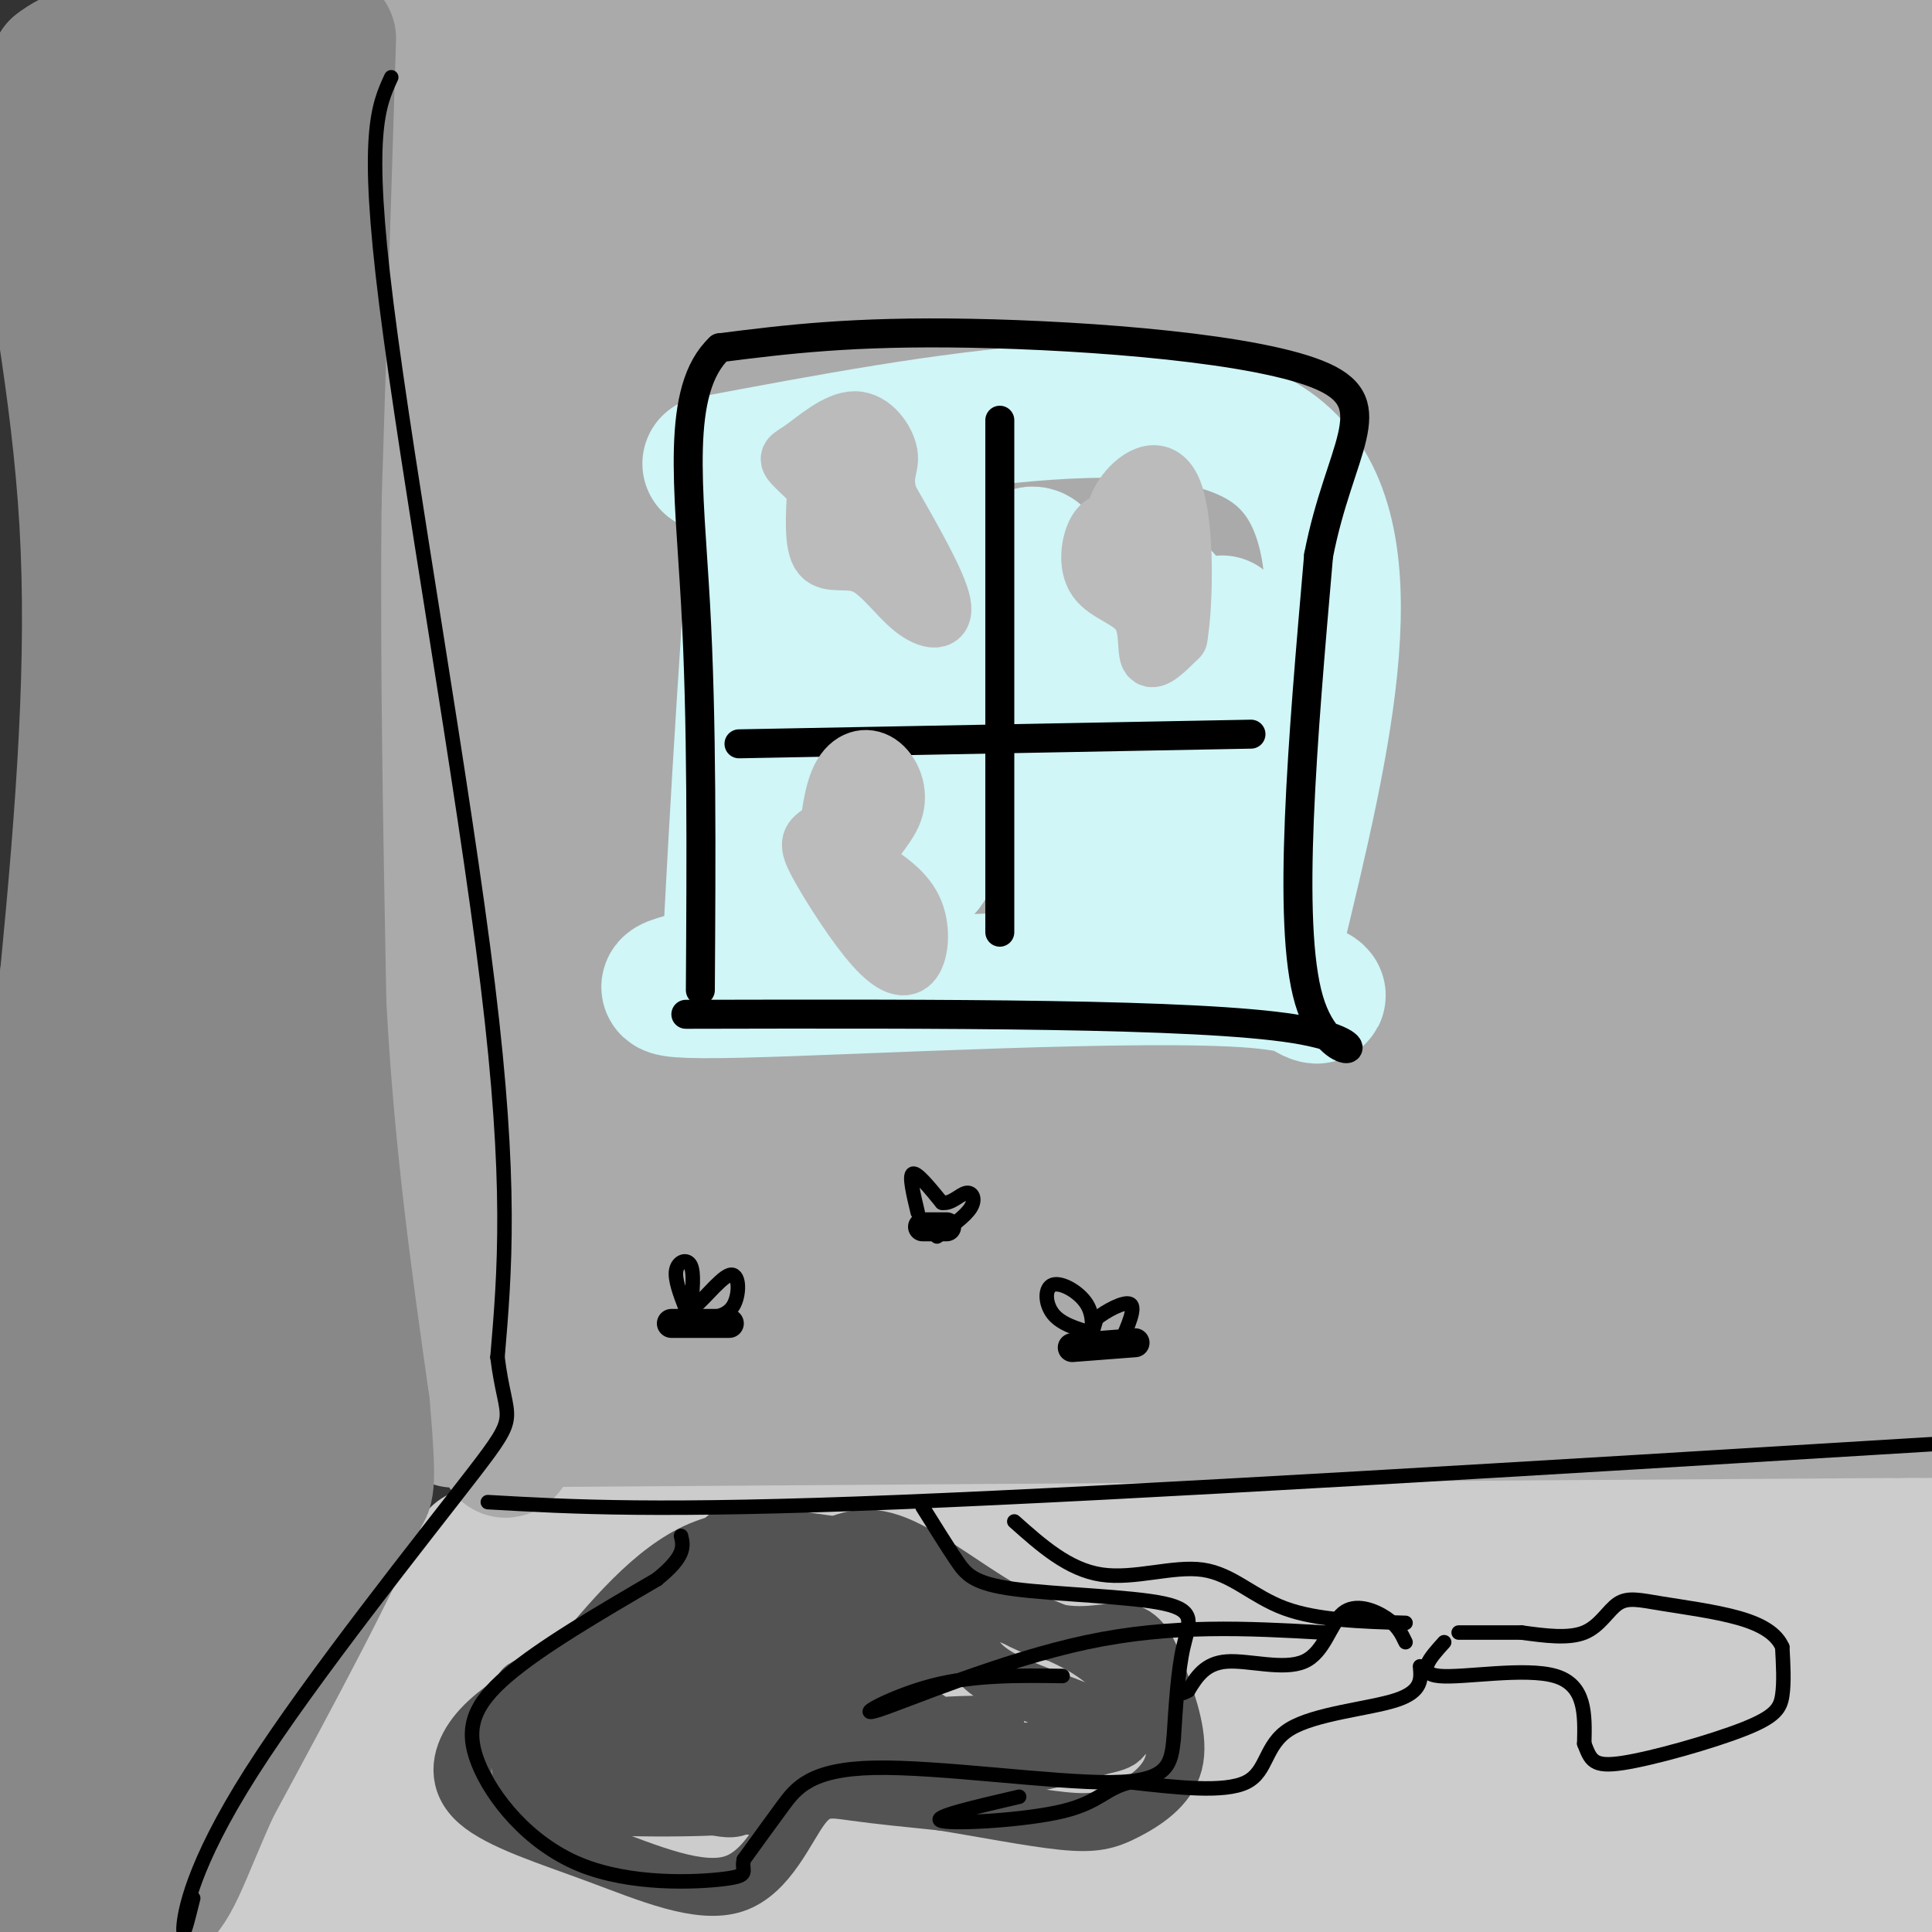 <svg viewBox='0 0 400 400' version='1.1' xmlns='http://www.w3.org/2000/svg' xmlns:xlink='http://www.w3.org/1999/xlink'><rect x="0" y="0" width="400" height="400" fill="#333333" stroke="none"/><g fill='none' stroke='#CCCCCC' stroke-width='28' stroke-linecap='round' stroke-linejoin='round'><path d='M99,322c0.000,0.000 -41.000,74.000 -41,74'/><path d='M103,319c0.000,0.000 278.000,0.000 278,0'/><path d='M381,319c46.893,-0.488 25.125,-1.708 10,0c-15.125,1.708 -23.607,6.345 -59,9c-35.393,2.655 -97.696,3.327 -160,4'/><path d='M172,332c-37.566,1.659 -51.482,3.805 -49,6c2.482,2.195 21.360,4.437 68,5c46.640,0.563 121.040,-0.553 161,0c39.960,0.553 45.480,2.777 51,5'/><path d='M390,356c-35.247,1.339 -70.494,2.679 -130,2c-59.506,-0.679 -143.270,-3.376 -128,-4c15.270,-0.624 129.575,0.824 189,4c59.425,3.176 63.970,8.078 63,11c-0.970,2.922 -7.453,3.864 -14,5c-6.547,1.136 -13.156,2.468 -42,3c-28.844,0.532 -79.922,0.266 -131,0'/><path d='M197,377c-37.523,0.105 -65.831,0.368 -43,0c22.831,-0.368 96.800,-1.367 154,1c57.200,2.367 97.631,8.099 78,11c-19.631,2.901 -99.323,2.972 -144,2c-44.677,-0.972 -54.338,-2.986 -64,-5'/><path d='M178,386c12.326,-1.491 75.143,-2.720 104,-2c28.857,0.720 23.756,3.389 -17,4c-40.756,0.611 -117.165,-0.835 -156,1c-38.835,1.835 -40.096,6.953 -36,4c4.096,-2.953 13.548,-13.976 23,-25'/><path d='M96,368c10.714,-11.476 26.000,-27.667 25,-25c-1.000,2.667 -18.286,24.190 -27,37c-8.714,12.810 -8.857,16.905 -9,21'/><path d='M92,393c5.115,-5.596 10.230,-11.193 15,-24c4.770,-12.807 9.196,-32.825 9,-32c-0.196,0.825 -5.014,22.491 -7,36c-1.986,13.509 -1.139,18.860 0,22c1.139,3.140 2.569,4.070 4,5'/><path d='M120,399c5.511,-4.604 11.021,-9.207 16,-15c4.979,-5.793 9.425,-12.775 11,-18c1.575,-5.225 0.278,-8.691 -2,-11c-2.278,-2.309 -5.539,-3.460 -11,-1c-5.461,2.460 -13.123,8.531 -17,13c-3.877,4.469 -3.970,7.335 -4,9c-0.030,1.665 0.002,2.129 3,5c2.998,2.871 8.963,8.151 18,11c9.037,2.849 21.148,3.269 29,4c7.852,0.731 11.445,1.773 21,-1c9.555,-2.773 25.073,-9.362 38,-14c12.927,-4.638 23.265,-7.325 46,-9c22.735,-1.675 57.868,-2.337 93,-3'/><path d='M361,369c15.512,-1.738 7.792,-4.583 9,-7c1.208,-2.417 11.345,-4.405 18,-3c6.655,1.405 9.827,6.202 13,11'/><path d='M399,377c-1.978,-12.000 -3.956,-24.000 -4,-19c-0.044,5.000 1.844,27.000 3,35c1.156,8.000 1.578,2.000 2,-4'/></g>
<g fill='none' stroke='#AAAAAA' stroke-width='28' stroke-linecap='round' stroke-linejoin='round'><path d='M94,294c0.000,0.000 145.000,-1.000 145,-1'/><path d='M239,293c49.833,-0.333 101.917,-0.667 154,-1'/><path d='M393,292c26.500,-0.167 15.750,-0.083 5,0'/><path d='M96,294c-2.333,-10.583 -4.667,-21.167 -6,-41c-1.333,-19.833 -1.667,-48.917 -2,-78'/><path d='M88,175c-1.244,-16.800 -3.356,-19.800 -4,-47c-0.644,-27.200 0.178,-78.600 1,-130'/><path d='M137,269c82.917,-0.333 165.833,-0.667 207,-2c41.167,-1.333 40.583,-3.667 40,-6'/><path d='M384,261c5.244,-3.422 -1.644,-8.978 -1,-33c0.644,-24.022 8.822,-66.511 17,-109'/><path d='M399,94c6.133,-34.644 12.267,-69.289 -20,-84c-32.267,-14.711 -102.933,-9.489 -142,-7c-39.067,2.489 -46.533,2.244 -54,2'/><path d='M183,5c-29.129,1.659 -74.952,4.805 -89,16c-14.048,11.195 3.679,30.437 11,41c7.321,10.563 4.234,12.447 3,34c-1.234,21.553 -0.617,62.777 0,104'/><path d='M108,200c-0.535,34.273 -1.874,67.954 2,71c3.874,3.046 12.959,-24.544 20,-42c7.041,-17.456 12.037,-24.777 35,-52c22.963,-27.223 63.893,-74.347 90,-100c26.107,-25.653 37.389,-29.835 42,-31c4.611,-1.165 2.549,0.686 -1,6c-3.549,5.314 -8.585,14.090 -31,37c-22.415,22.910 -62.207,59.955 -102,97'/><path d='M163,186c-0.321,3.195 49.876,-37.317 87,-59c37.124,-21.683 61.176,-24.539 71,-26c9.824,-1.461 5.421,-1.529 3,0c-2.421,1.529 -2.860,4.655 -1,4c1.860,-0.655 6.018,-5.091 -5,6c-11.018,11.091 -37.212,37.708 -68,62c-30.788,24.292 -66.172,46.259 -72,48c-5.828,1.741 17.898,-16.746 48,-30c30.102,-13.254 66.579,-21.277 90,-26c23.421,-4.723 33.787,-6.147 36,-5c2.213,1.147 -3.726,4.864 -6,7c-2.274,2.136 -0.881,2.690 -41,22c-40.119,19.310 -121.748,57.374 -149,72c-27.252,14.626 -0.126,5.813 27,-3'/><path d='M183,258c33.265,-7.381 102.927,-24.334 132,-31c29.073,-6.666 17.556,-3.044 15,-1c-2.556,2.044 3.850,2.512 -20,11c-23.850,8.488 -77.957,24.997 -68,25c9.957,0.003 83.979,-16.498 158,-33'/><path d='M398,230c-17.390,4.033 -34.780,8.066 -62,17c-27.220,8.934 -64.270,22.769 -52,22c12.270,-0.769 73.860,-16.143 106,-24c32.140,-7.857 34.831,-8.199 -3,-3c-37.831,5.199 -116.185,15.938 -108,1c8.185,-14.938 102.910,-55.554 105,-64c2.090,-8.446 -88.455,15.277 -179,39'/><path d='M205,218c-29.881,6.714 -15.083,4.000 -7,0c8.083,-4.000 9.452,-9.286 43,-26c33.548,-16.714 99.274,-44.857 165,-73'/><path d='M395,113c-85.893,18.893 -171.785,37.786 -204,44c-32.215,6.214 -10.752,-0.250 13,-10c23.752,-9.750 49.791,-22.787 66,-31c16.209,-8.213 22.586,-11.602 50,-19c27.414,-7.398 75.865,-18.806 72,-19c-3.865,-0.194 -60.046,10.824 -100,17c-39.954,6.176 -63.680,7.509 -62,4c1.680,-3.509 28.766,-11.860 64,-22c35.234,-10.140 78.617,-22.070 122,-34'/><path d='M395,41c-62.019,9.374 -124.039,18.749 -144,20c-19.961,1.251 2.135,-5.621 35,-13c32.865,-7.379 76.499,-15.266 79,-16c2.501,-0.734 -36.131,5.685 -70,9c-33.869,3.315 -62.975,3.528 -72,2c-9.025,-1.528 2.032,-4.796 44,-14c41.968,-9.204 114.848,-24.344 131,-29c16.152,-4.656 -24.424,1.172 -65,7'/><path d='M333,7c-48.911,3.889 -138.689,10.111 -157,9c-18.311,-1.111 34.844,-9.556 88,-18'/><path d='M273,1c-80.334,15.588 -160.667,31.176 -172,34c-11.333,2.824 46.335,-7.114 82,-12c35.665,-4.886 49.327,-4.718 44,-1c-5.327,3.718 -29.644,10.986 -55,18c-25.356,7.014 -51.750,13.773 -30,15c21.750,1.227 91.643,-3.078 110,-2c18.357,1.078 -14.821,7.539 -48,14'/><path d='M204,67c-34.774,9.584 -97.708,26.545 -106,31c-8.292,4.455 38.059,-3.594 72,-7c33.941,-3.406 55.472,-2.167 63,-1c7.528,1.167 1.053,2.263 -1,4c-2.053,1.737 0.316,4.115 -33,14c-33.316,9.885 -102.316,27.277 -91,27c11.316,-0.277 102.947,-18.222 119,-19c16.053,-0.778 -43.474,15.611 -103,32'/><path d='M124,148c-20.833,6.610 -21.417,7.135 -8,4c13.417,-3.135 40.835,-9.928 58,-13c17.165,-3.072 24.078,-2.422 28,-2c3.922,0.422 4.855,0.615 2,3c-2.855,2.385 -9.497,6.960 -23,25c-13.503,18.040 -33.867,49.544 -36,56c-2.133,6.456 13.964,-12.137 28,-31c14.036,-18.863 26.009,-37.996 32,-48c5.991,-10.004 5.999,-10.879 7,-16c1.001,-5.121 2.993,-14.488 4,-19c1.007,-4.512 1.028,-4.169 -2,-7c-3.028,-2.831 -9.106,-8.836 -16,-11c-6.894,-2.164 -14.603,-0.487 -21,1c-6.397,1.487 -11.483,2.783 -21,9c-9.517,6.217 -23.464,17.354 -31,27c-7.536,9.646 -8.659,17.802 -10,24c-1.341,6.198 -2.899,10.438 -3,19c-0.101,8.562 1.257,21.446 3,29c1.743,7.554 3.872,9.777 6,12'/><path d='M121,210c3.090,4.331 7.816,9.158 13,13c5.184,3.842 10.827,6.698 23,2c12.173,-4.698 30.876,-16.950 45,-28c14.124,-11.050 23.670,-20.900 31,-31c7.330,-10.100 12.445,-20.452 15,-29c2.555,-8.548 2.552,-15.293 2,-20c-0.552,-4.707 -1.653,-7.376 -6,-14c-4.347,-6.624 -11.942,-17.203 -23,-26c-11.058,-8.797 -25.580,-15.812 -35,-19c-9.420,-3.188 -13.739,-2.547 -17,-3c-3.261,-0.453 -5.463,-1.998 -9,5c-3.537,6.998 -8.410,22.538 -12,44c-3.590,21.462 -5.896,48.845 -5,64c0.896,15.155 4.994,18.083 7,20c2.006,1.917 1.919,2.823 6,-2c4.081,-4.823 12.331,-15.376 18,-24c5.669,-8.624 8.759,-15.320 11,-21c2.241,-5.680 3.633,-10.345 4,-19c0.367,-8.655 -0.292,-21.301 -3,-30c-2.708,-8.699 -7.466,-13.453 -12,-17c-4.534,-3.547 -8.844,-5.889 -12,-6c-3.156,-0.111 -5.157,2.009 -7,4c-1.843,1.991 -3.526,3.855 -5,16c-1.474,12.145 -2.737,34.573 -4,57'/><path d='M146,146c0.040,22.345 2.141,49.707 2,42c-0.141,-7.707 -2.525,-50.485 -6,-75c-3.475,-24.515 -8.040,-30.769 -14,-49c-5.960,-18.231 -13.315,-48.440 -12,-26c1.315,22.440 11.301,97.530 15,146c3.699,48.470 1.111,70.319 0,70c-1.111,-0.319 -0.746,-22.805 2,-42c2.746,-19.195 7.873,-35.097 13,-51'/><path d='M146,161c-0.241,6.881 -7.343,49.583 -17,82c-9.657,32.417 -21.868,54.548 -24,57c-2.132,2.452 5.814,-14.776 14,-29c8.186,-14.224 16.613,-25.444 24,-36c7.387,-10.556 13.733,-20.446 29,-38c15.267,-17.554 39.456,-42.770 34,-35c-5.456,7.770 -40.555,48.526 -70,80c-29.445,31.474 -53.235,53.666 -29,39c24.235,-14.666 96.496,-66.190 139,-94c42.504,-27.810 55.252,-31.905 68,-36'/><path d='M314,151c-20.893,17.578 -107.125,79.524 -113,91c-5.875,11.476 68.607,-27.516 115,-48c46.393,-20.484 64.698,-22.458 69,-19c4.302,3.458 -5.400,12.349 -25,28c-19.600,15.651 -49.099,38.061 -49,38c0.099,-0.061 29.796,-22.593 50,-38c20.204,-15.407 30.915,-23.688 26,-13c-4.915,10.688 -25.458,40.344 -46,70'/><path d='M341,260c4.209,1.612 37.730,-29.358 48,-28c10.270,1.358 -2.711,35.044 -5,42c-2.289,6.956 6.115,-12.820 10,-15c3.885,-2.180 3.253,13.234 3,10c-0.253,-3.234 -0.126,-25.117 0,-47'/><path d='M397,222c-1.291,-17.913 -4.518,-39.195 -8,-85c-3.482,-45.805 -7.217,-116.133 -16,-85c-8.783,31.133 -22.612,163.726 -33,159c-10.388,-4.726 -17.335,-146.772 -16,-163c1.335,-16.228 10.953,93.364 16,142c5.047,48.636 5.524,36.318 6,24'/><path d='M346,214c2.513,-23.775 5.797,-95.211 10,-96c4.203,-0.789 9.325,69.070 14,77c4.675,7.930 8.903,-46.070 11,-76c2.097,-29.930 2.065,-35.789 0,-28c-2.065,7.789 -6.161,29.225 -7,32c-0.839,2.775 1.581,-13.113 4,-29'/><path d='M378,94c7.418,-29.060 23.964,-87.209 6,-72c-17.964,15.209 -70.438,103.777 -84,124c-13.562,20.223 11.787,-27.899 22,-56c10.213,-28.101 5.288,-36.181 8,-41c2.712,-4.819 13.061,-6.377 -9,-2c-22.061,4.377 -76.530,14.688 -131,25'/><path d='M190,72c-26.764,-5.048 -28.174,-30.167 -37,-43c-8.826,-12.833 -25.069,-13.378 -37,-16c-11.931,-2.622 -19.552,-7.321 -14,-10c5.552,-2.679 24.276,-3.340 43,-4'/><path d='M174,0c6.576,-0.522 13.151,-1.043 25,5c11.849,6.043 28.971,18.652 49,29c20.029,10.348 42.963,18.436 60,27c17.037,8.564 28.175,17.605 33,26c4.825,8.395 3.338,16.145 1,22c-2.338,5.855 -5.525,9.816 -6,9c-0.475,-0.816 1.763,-6.408 4,-12'/><path d='M340,106c0.833,-1.667 0.917,0.167 1,2'/></g>
<g fill='none' stroke='#888888' stroke-width='28' stroke-linecap='round' stroke-linejoin='round'><path d='M68,8c0.000,0.000 -3.000,96.000 -3,96'/><path d='M65,104c-0.333,33.333 0.333,68.667 1,104'/><path d='M66,208c1.667,31.167 5.333,57.083 9,83'/><path d='M75,291c1.500,16.833 0.750,17.417 0,18'/><path d='M75,309c-5.167,13.167 -18.083,37.083 -31,61'/><path d='M44,370c-6.778,14.911 -8.222,21.689 -13,24c-4.778,2.311 -12.889,0.156 -21,-2'/><path d='M10,392c-4.060,2.571 -3.708,10.000 -5,-2c-1.292,-12.000 -4.226,-43.429 -3,-78c1.226,-34.571 6.613,-72.286 12,-110'/><path d='M14,202c3.333,-34.405 5.667,-65.417 4,-94c-1.667,-28.583 -7.333,-54.738 -9,-70c-1.667,-15.262 0.667,-19.631 3,-24'/><path d='M12,14c6.060,-4.952 19.708,-5.333 27,-11c7.292,-5.667 8.226,-16.619 9,5c0.774,21.619 1.387,75.810 2,130'/><path d='M50,138c2.143,54.452 6.500,125.583 8,154c1.500,28.417 0.143,14.119 -3,12c-3.143,-2.119 -8.071,7.940 -13,18'/><path d='M42,322c-5.968,6.921 -14.386,15.225 -20,25c-5.614,9.775 -8.422,21.022 -7,15c1.422,-6.022 7.075,-29.314 9,-91c1.925,-61.686 0.121,-161.768 0,-208c-0.121,-46.232 1.439,-38.616 3,-31'/><path d='M27,32c1.474,-8.050 3.660,-12.674 4,29c0.340,41.674 -1.167,129.644 -1,168c0.167,38.356 2.006,27.096 3,31c0.994,3.904 1.141,22.973 0,37c-1.141,14.027 -3.571,23.014 -6,32'/><path d='M27,329c0.949,-6.169 6.320,-37.592 10,-48c3.680,-10.408 5.668,0.200 1,26c-4.668,25.800 -15.994,66.792 -18,73c-2.006,6.208 5.306,-22.367 8,-31c2.694,-8.633 0.770,2.676 -2,12c-2.770,9.324 -6.385,16.662 -10,24'/><path d='M16,385c1.333,-0.833 9.667,-14.917 18,-29'/></g>
<g fill='none' stroke='#D0F6F7' stroke-width='28' stroke-linecap='round' stroke-linejoin='round'><path d='M147,96c49.250,-9.250 98.500,-18.500 118,-2c19.500,16.500 9.250,58.750 -1,101'/><path d='M264,195c5.286,17.274 19.000,9.958 -4,8c-23.000,-1.958 -82.714,1.440 -107,2c-24.286,0.560 -13.143,-1.720 -2,-4'/><path d='M151,201c1.167,-26.321 5.083,-90.125 6,-93c0.917,-2.875 -1.167,55.179 3,68c4.167,12.821 14.583,-19.589 25,-52'/><path d='M185,124c5.544,-19.105 6.906,-40.868 6,-22c-0.906,18.868 -4.078,78.367 0,78c4.078,-0.367 15.406,-60.599 22,-65c6.594,-4.401 8.456,47.028 10,66c1.544,18.972 2.772,5.486 4,-8'/><path d='M227,173c3.643,-15.905 10.750,-51.667 14,-49c3.250,2.667 2.643,43.762 4,51c1.357,7.238 4.679,-19.381 8,-46'/></g>
<g fill='none' stroke='#000000' stroke-width='6' stroke-linecap='round' stroke-linejoin='round'><path d='M207,87c0.000,0.000 0.000,106.000 0,106'/><path d='M142,210c52.911,-0.111 105.822,-0.222 126,3c20.178,3.222 7.622,9.778 3,-6c-4.622,-15.778 -1.311,-53.889 2,-92'/><path d='M273,115c4.262,-22.036 13.917,-31.125 1,-37c-12.917,-5.875 -48.405,-8.536 -73,-9c-24.595,-0.464 -38.298,1.268 -52,3'/><path d='M149,72c-9.244,8.689 -6.356,28.911 -5,53c1.356,24.089 1.178,52.044 1,80'/><path d='M153,154c0.000,0.000 106.000,-2.000 106,-2'/></g>
<g fill='none' stroke='#BBBBBB' stroke-width='12' stroke-linecap='round' stroke-linejoin='round'><path d='M232,108c-1.847,-0.153 -3.694,-0.306 -5,2c-1.306,2.306 -2.072,7.072 0,10c2.072,2.928 6.981,4.019 9,7c2.019,2.981 1.148,7.852 2,9c0.852,1.148 3.426,-1.426 6,-4'/><path d='M244,132c1.262,-7.274 1.417,-23.458 -1,-30c-2.417,-6.542 -7.405,-3.440 -10,0c-2.595,3.440 -2.798,7.220 -3,11'/><path d='M230,113c0.167,3.667 2.083,7.333 4,11'/><path d='M178,169c-3.644,1.339 -7.288,2.679 -9,4c-1.712,1.321 -1.492,2.625 1,7c2.492,4.375 7.256,11.822 11,16c3.744,4.178 6.470,5.086 8,3c1.530,-2.086 1.866,-7.168 0,-11c-1.866,-3.832 -5.933,-6.416 -10,-9'/><path d='M179,179c-0.124,-3.287 4.565,-7.005 6,-11c1.435,-3.995 -0.383,-8.268 -3,-10c-2.617,-1.732 -6.033,-0.923 -8,3c-1.967,3.923 -2.483,10.962 -3,18'/><path d='M171,179c0.833,1.500 4.417,-3.750 8,-9'/><path d='M238,115c0.000,0.000 -3.000,-4.000 -3,-4'/><path d='M169,101c-0.359,5.936 -0.718,11.872 1,14c1.718,2.128 5.512,0.447 9,2c3.488,1.553 6.670,6.341 10,9c3.330,2.659 6.809,3.188 6,-1c-0.809,-4.188 -5.904,-13.094 -11,-22'/><path d='M184,103c-1.439,-4.926 0.462,-6.240 0,-9c-0.462,-2.760 -3.289,-6.967 -7,-7c-3.711,-0.033 -8.307,4.106 -11,6c-2.693,1.894 -3.484,1.541 -1,4c2.484,2.459 8.242,7.729 14,13'/><path d='M179,110c1.500,0.167 -1.750,-5.917 -5,-12'/></g>
<g fill='none' stroke='#535353' stroke-width='12' stroke-linecap='round' stroke-linejoin='round'><path d='M110,350c-4.628,3.006 -9.256,6.013 -12,10c-2.744,3.987 -3.605,8.955 1,13c4.605,4.045 14.676,7.167 25,11c10.324,3.833 20.901,8.378 28,6c7.099,-2.378 10.719,-11.679 14,-16c3.281,-4.321 6.223,-3.663 11,-3c4.777,0.663 11.388,1.332 18,2'/><path d='M195,373c7.829,1.236 18.402,3.324 25,4c6.598,0.676 9.220,-0.062 13,-2c3.780,-1.938 8.718,-5.075 10,-10c1.282,-4.925 -1.093,-11.637 -3,-17c-1.907,-5.363 -3.346,-9.376 -7,-10c-3.654,-0.624 -9.522,2.140 -18,-1c-8.478,-3.140 -19.565,-12.183 -27,-16c-7.435,-3.817 -11.217,-2.409 -15,-1'/><path d='M173,320c-7.356,-1.044 -18.244,-3.156 -28,1c-9.756,4.156 -18.378,14.578 -27,25'/><path d='M118,346c-8.260,5.014 -15.411,5.047 -3,1c12.411,-4.047 44.384,-12.176 56,-15c11.616,-2.824 2.877,-0.345 3,0c0.123,0.345 9.110,-1.446 -2,3c-11.110,4.446 -42.317,15.127 -42,17c0.317,1.873 32.159,-5.064 64,-12'/><path d='M194,340c-4.822,4.040 -48.878,20.141 -49,23c-0.122,2.859 43.689,-7.522 47,-7c3.311,0.522 -33.878,11.948 -43,14c-9.122,2.052 9.822,-5.271 24,-9c14.178,-3.729 23.589,-3.865 33,-4'/><path d='M206,357c1.150,0.479 -12.474,3.678 -7,5c5.474,1.322 30.044,0.767 33,-2c2.956,-2.767 -15.704,-7.745 -24,-12c-8.296,-4.255 -6.227,-7.787 -8,-8c-1.773,-0.213 -7.386,2.894 -13,6'/><path d='M187,346c-3.024,2.083 -4.085,4.291 -2,2c2.085,-2.291 7.316,-9.081 -1,-12c-8.316,-2.919 -30.177,-1.968 -42,4c-11.823,5.968 -13.606,16.953 -8,24c5.606,7.047 18.602,10.156 24,10c5.398,-0.156 3.199,-3.578 1,-7'/><path d='M159,367c-2.306,-2.898 -8.570,-6.644 -15,-9c-6.430,-2.356 -13.027,-3.324 -17,-2c-3.973,1.324 -5.323,4.940 -6,8c-0.677,3.060 -0.680,5.565 2,6c2.680,0.435 8.045,-1.201 11,-3c2.955,-1.799 3.502,-3.761 2,-6c-1.502,-2.239 -5.052,-4.755 -10,-7c-4.948,-2.245 -11.294,-4.220 -14,-3c-2.706,1.220 -1.773,5.634 0,9c1.773,3.366 4.387,5.683 7,8'/><path d='M119,368c4.554,1.178 12.438,0.122 16,-8c3.562,-8.122 2.800,-23.311 5,-31c2.200,-7.689 7.362,-7.878 9,-9c1.638,-1.122 -0.246,-3.178 9,-1c9.246,2.178 29.623,8.589 50,15'/><path d='M208,334c12.179,4.131 17.625,6.958 22,11c4.375,4.042 7.679,9.298 4,13c-3.679,3.702 -14.339,5.851 -25,8'/><path d='M209,366c-6.683,2.148 -10.890,3.519 -15,2c-4.110,-1.519 -8.123,-5.926 -13,-8c-4.877,-2.074 -10.616,-1.814 -15,-1c-4.384,0.814 -7.411,2.181 -9,5c-1.589,2.819 -1.740,7.091 -3,9c-1.260,1.909 -3.630,1.454 -6,1'/><path d='M148,374c-4.891,0.244 -14.120,0.353 -22,0c-7.880,-0.353 -14.411,-1.167 -17,-5c-2.589,-3.833 -1.235,-10.686 1,-16c2.235,-5.314 5.353,-9.090 14,-13c8.647,-3.910 22.824,-7.955 37,-12'/><path d='M161,328c10.167,-0.667 17.083,3.667 24,8'/></g>
<g fill='none' stroke='#000000' stroke-width='6' stroke-linecap='round' stroke-linejoin='round'><path d='M235,278c0.000,0.000 -13.000,1.000 -13,1'/><path d='M151,274c0.000,0.000 -12.000,0.000 -12,0'/><path d='M196,254c0.000,0.000 -5.000,0.000 -5,0'/></g>
<g fill='none' stroke='#000000' stroke-width='3' stroke-linecap='round' stroke-linejoin='round'><path d='M142,271c-1.178,-3.067 -2.356,-6.133 -2,-8c0.356,-1.867 2.244,-2.533 3,-1c0.756,1.533 0.378,5.267 0,9'/><path d='M143,271c1.679,-0.512 5.875,-6.292 8,-7c2.125,-0.708 2.179,3.655 1,6c-1.179,2.345 -3.589,2.673 -6,3'/><path d='M190,251c-0.917,-3.833 -1.833,-7.667 -1,-8c0.833,-0.333 3.417,2.833 6,6'/><path d='M195,249c1.917,0.369 3.708,-1.708 5,-2c1.292,-0.292 2.083,1.202 1,3c-1.083,1.798 -4.042,3.899 -7,6'/><path d='M226,276c-3.175,-0.943 -6.351,-1.885 -8,-4c-1.649,-2.115 -1.772,-5.402 0,-6c1.772,-0.598 5.439,1.493 7,4c1.561,2.507 1.018,5.431 1,6c-0.018,0.569 0.491,-1.215 1,-3'/><path d='M227,273c1.800,-1.489 5.800,-3.711 7,-3c1.200,0.711 -0.400,4.356 -2,8'/><path d='M81,16c-2.711,5.889 -5.422,11.778 -1,47c4.422,35.222 15.978,99.778 21,141c5.022,41.222 3.511,59.111 2,77'/><path d='M103,281c1.735,14.120 5.073,10.919 -5,24c-10.073,13.081 -33.558,42.445 -46,62c-12.442,19.555 -13.841,29.301 -14,32c-0.159,2.699 0.920,-1.651 2,-6'/><path d='M101,311c17.583,1.000 35.167,2.000 85,0c49.833,-2.000 131.917,-7.000 214,-12'/><path d='M191,312c2.504,4.019 5.008,8.038 7,11c1.992,2.962 3.472,4.866 12,6c8.528,1.134 24.104,1.498 31,3c6.896,1.502 5.113,4.144 4,9c-1.113,4.856 -1.557,11.928 -2,19'/><path d='M243,360c-0.561,5.252 -0.965,8.882 -13,9c-12.035,0.118 -35.702,-3.276 -49,-3c-13.298,0.276 -16.228,4.222 -19,8c-2.772,3.778 -5.386,7.389 -8,11'/><path d='M154,385c-0.663,2.509 1.679,3.280 -4,4c-5.679,0.720 -19.378,1.389 -30,-3c-10.622,-4.389 -18.168,-13.835 -21,-21c-2.832,-7.165 -0.952,-12.047 6,-18c6.952,-5.953 18.976,-12.976 31,-20'/><path d='M136,327c6.000,-4.833 5.500,-6.917 5,-9'/><path d='M299,340c-2.956,3.267 -5.911,6.533 -1,7c4.911,0.467 17.689,-1.867 24,0c6.311,1.867 6.156,7.933 6,14'/><path d='M328,361c1.352,3.416 1.734,4.957 8,4c6.266,-0.957 18.418,-4.411 25,-7c6.582,-2.589 7.595,-4.311 8,-7c0.405,-2.689 0.203,-6.344 0,-10'/><path d='M369,341c-1.195,-2.750 -4.182,-4.624 -9,-6c-4.818,-1.376 -11.467,-2.256 -16,-3c-4.533,-0.744 -6.951,-1.354 -9,0c-2.049,1.354 -3.728,4.673 -7,6c-3.272,1.327 -8.136,0.664 -13,0'/><path d='M315,338c-4.333,0.000 -8.667,0.000 -13,0'/><path d='M291,340c-0.799,-1.687 -1.598,-3.375 -4,-5c-2.402,-1.625 -6.407,-3.188 -9,-1c-2.593,2.188 -3.775,8.128 -8,10c-4.225,1.872 -11.493,-0.322 -16,0c-4.507,0.322 -6.254,3.161 -8,6'/><path d='M246,350c-1.667,1.000 -1.833,0.500 -2,0'/><path d='M294,345c0.250,2.607 0.500,5.214 -5,7c-5.500,1.786 -16.750,2.750 -22,6c-5.250,3.250 -4.500,8.786 -9,11c-4.500,2.214 -14.250,1.107 -24,0'/><path d='M234,369c-5.202,1.179 -6.208,4.125 -14,6c-7.792,1.875 -22.369,2.679 -25,2c-2.631,-0.679 6.685,-2.839 16,-5'/><path d='M291,336c-9.161,-0.268 -18.321,-0.536 -25,-3c-6.679,-2.464 -10.875,-7.125 -17,-8c-6.125,-0.875 -14.179,2.036 -21,1c-6.821,-1.036 -12.411,-6.018 -18,-11'/><path d='M274,338c-15.679,-0.875 -31.357,-1.750 -49,2c-17.643,3.750 -37.250,12.125 -43,14c-5.750,1.875 2.357,-2.750 11,-5c8.643,-2.250 17.821,-2.125 27,-2'/></g>
</svg>